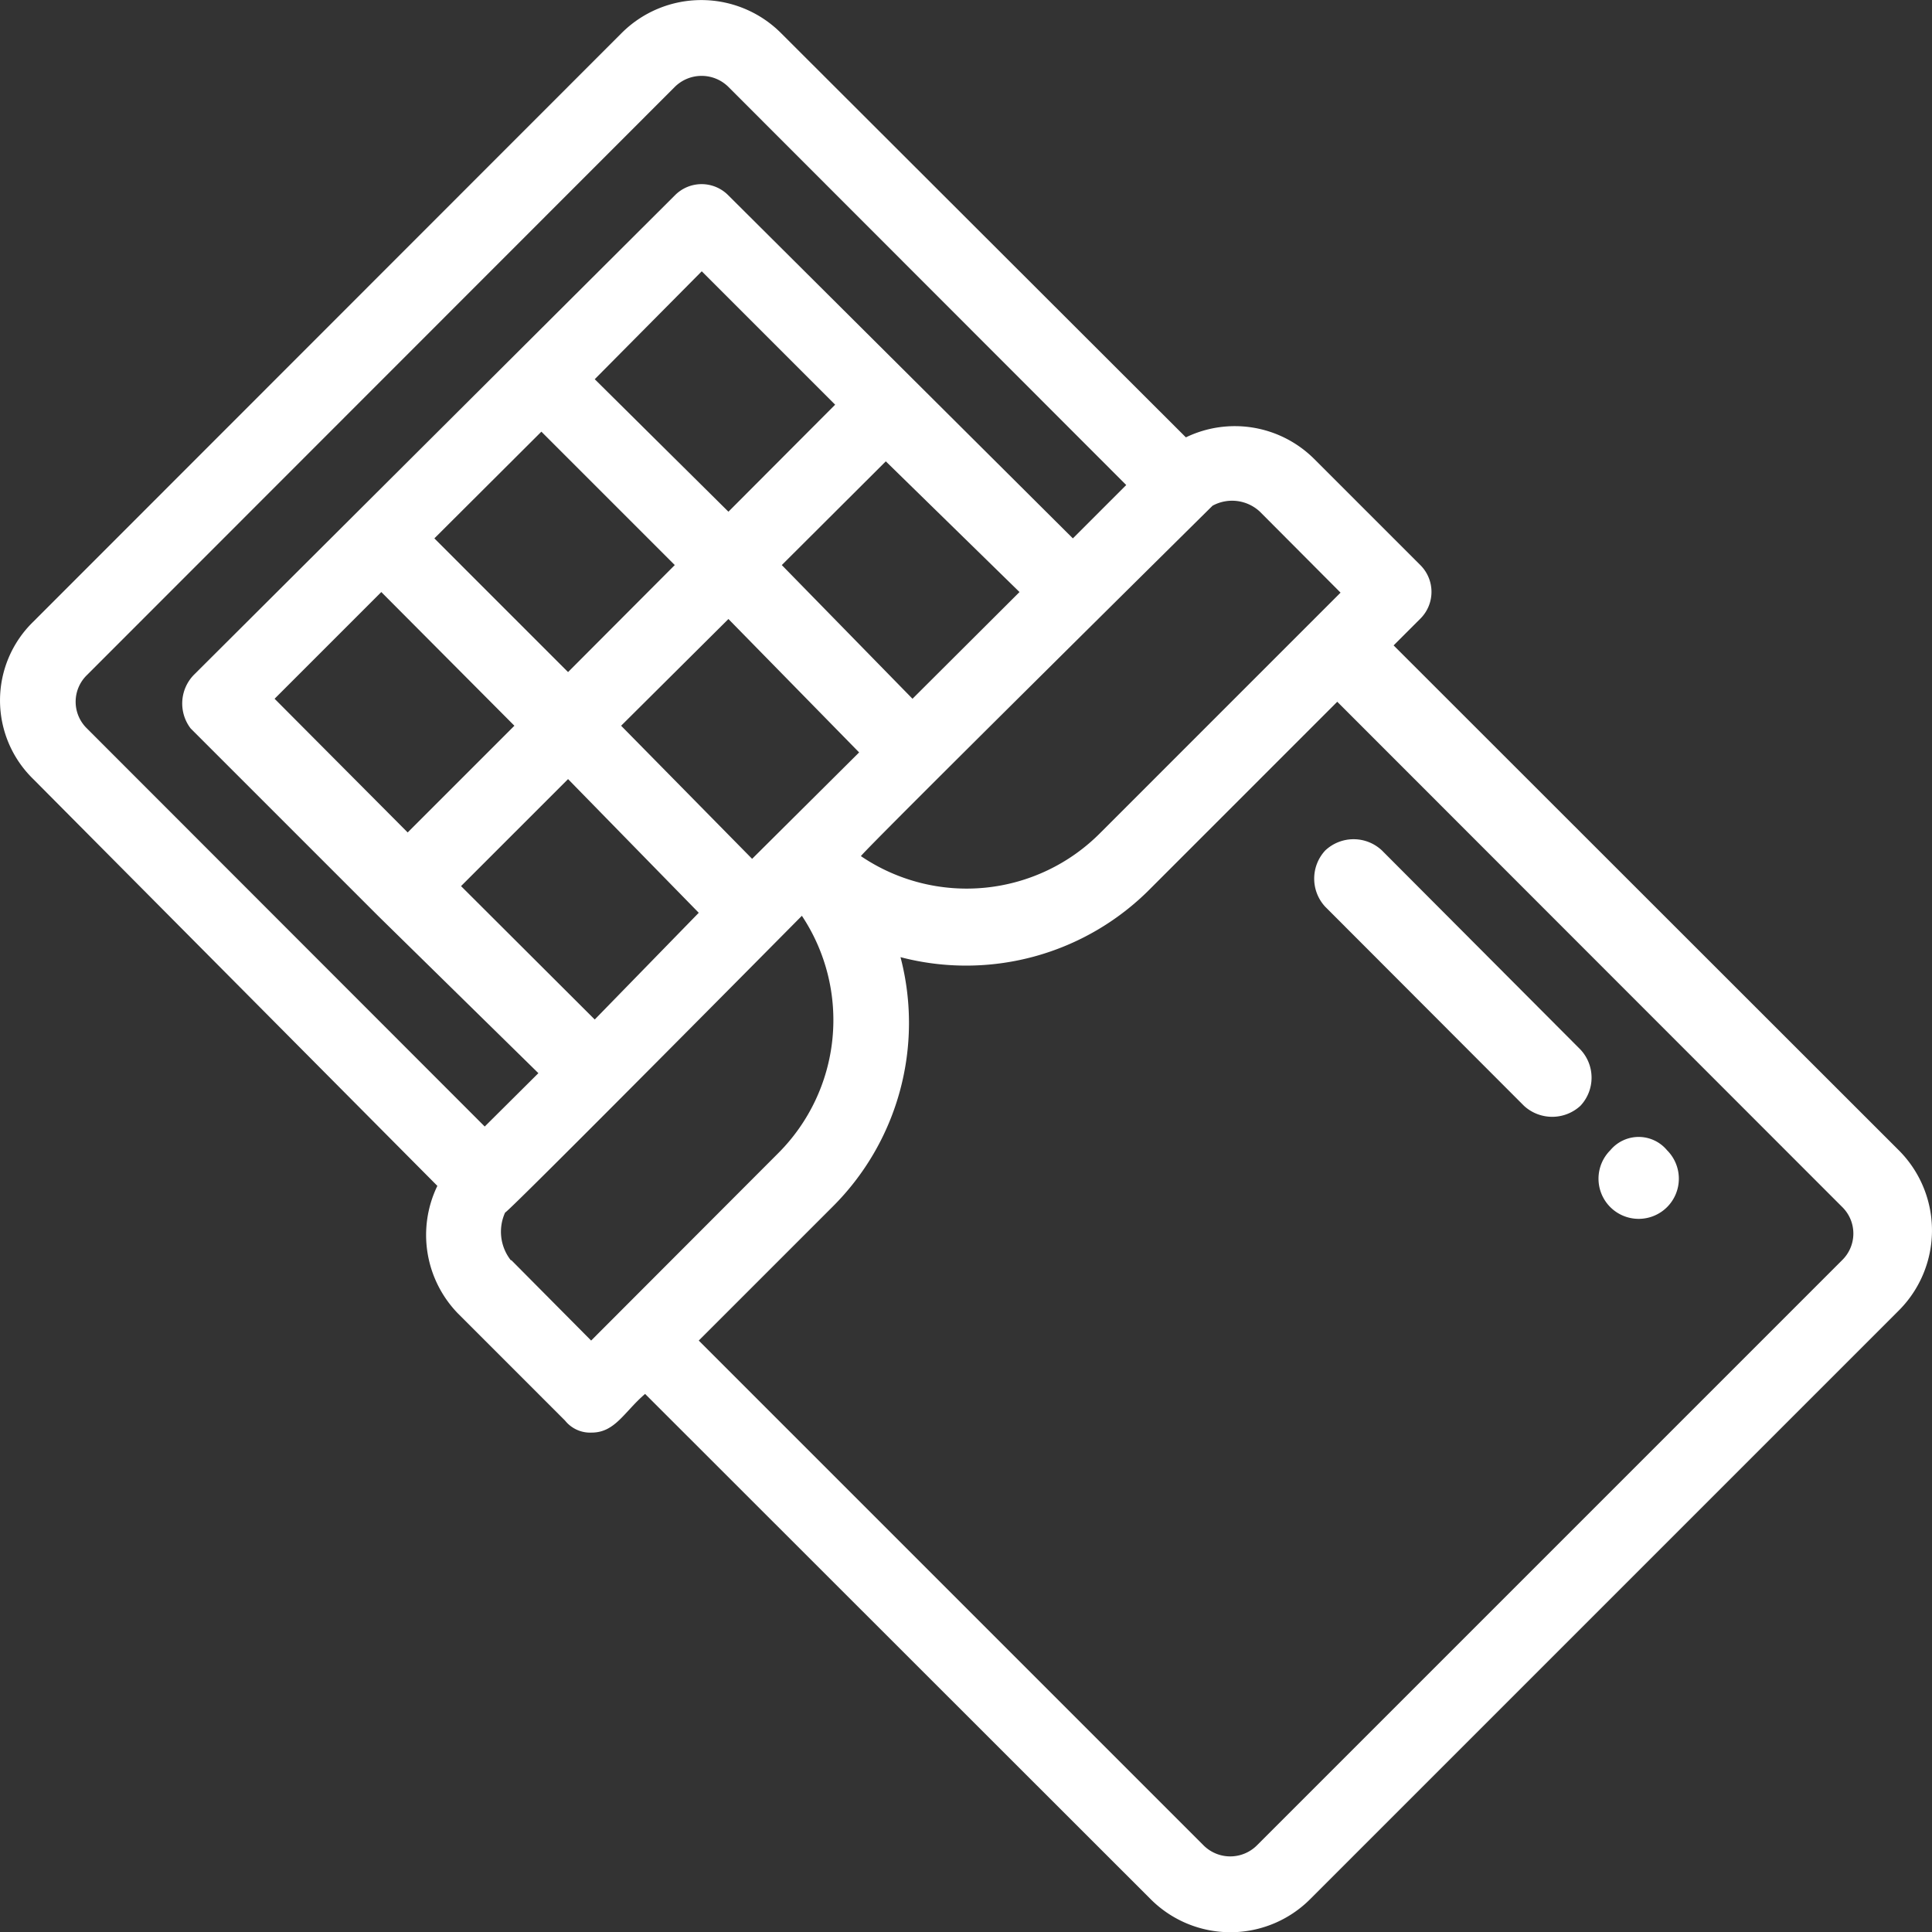 <svg id="Ebene_1" data-name="Ebene 1" xmlns="http://www.w3.org/2000/svg" viewBox="0 0 64.45 64.45"><rect x="0" y="0" width="64.45" height="64.45" fill="#333333" stroke="none"/><defs><style>.cls-1{fill:#fff;}</style></defs><title>Schoki</title><g id="Schoki"><g id="snack"><path id="Pfad_10" data-name="Pfad 10" class="cls-1" d="M68.89,38.72a1.34,1.34,0,1,1-1.89,0h0A1.23,1.23,0,0,1,68.89,38.72Z" transform="translate(-13.28 -0.35)"/><path id="Pfad_12" data-name="Pfad 12" class="cls-1" d="M14.39,21.09,34,1.47a3.76,3.76,0,0,1,5.35,0L52.84,14.94a3.75,3.75,0,0,1,4.26.7l3.56,3.56a1.26,1.26,0,0,1,0,1.79h0l-.89.89L76.62,38.72a3.78,3.78,0,0,1,0,5.35h0L57,63.69a3.76,3.76,0,0,1-5.35,0h0L34.8,46.85c-.69.59-1,1.29-1.78,1.29a1.07,1.07,0,0,1-.89-.4l-3.57-3.57a3.76,3.76,0,0,1-.69-4.26L14.39,26.34A3.66,3.66,0,0,1,14.39,21.09Zm40.92-3.67a1.36,1.36,0,0,0-1.58-.2S42,28.82,42,28.91A6.28,6.28,0,0,0,50,28.12l8-8Zm-27.54.89,4.46,4.46,3.56-3.57-4.45-4.45ZM36.59,30.8h0l-4.36-4.46-3.57,3.57,4.46,4.45Zm5.35-5.35h0L37.58,21,34,24.56,38.37,29ZM26.88,28.12l3.56-3.56L26,20.1l-3.56,3.56Zm10.7-10.7,3.56-3.57L36.69,9.4,33.12,13Zm5.25-1.68L39.36,19.2l4.36,4.46,3.57-3.56Zm10.6,46.17a1.26,1.26,0,0,0,1.78,0h0L74.73,42.39a1.24,1.24,0,0,0,0-1.78h0L57.89,23.76,51.65,30a8.64,8.64,0,0,1-8.33,2.28,8.65,8.65,0,0,1-2.27,8.33l-4.46,4.46ZM30.34,42.39,33,45.07l6.24-6.25a6.28,6.28,0,0,0,.79-7.92s-9.8,9.9-9.9,9.9a1.54,1.54,0,0,0,.19,1.59ZM16.18,24.65,29.45,37.93l1.79-1.78L25.89,30.9h0l-6.25-6.25a1.37,1.37,0,0,1,.1-1.78h0l16.05-16a1.25,1.25,0,0,1,1.79,0h0L49.07,18.31l1.78-1.78L37.58,3.25a1.27,1.27,0,0,0-1.79,0L16.18,22.87A1.24,1.24,0,0,0,16.18,24.65Z" transform="translate(-13.28 -0.35)"/><path id="Pfad_13" data-name="Pfad 13" class="cls-1" d="M57.49,28.72a1.38,1.38,0,0,1,1.89,0L66,35.36a1.37,1.37,0,0,1,0,1.88,1.39,1.39,0,0,1-1.88,0L57.49,30.6A1.38,1.38,0,0,1,57.49,28.72Z" transform="translate(-13.28 -0.35)"/></g></g></svg>